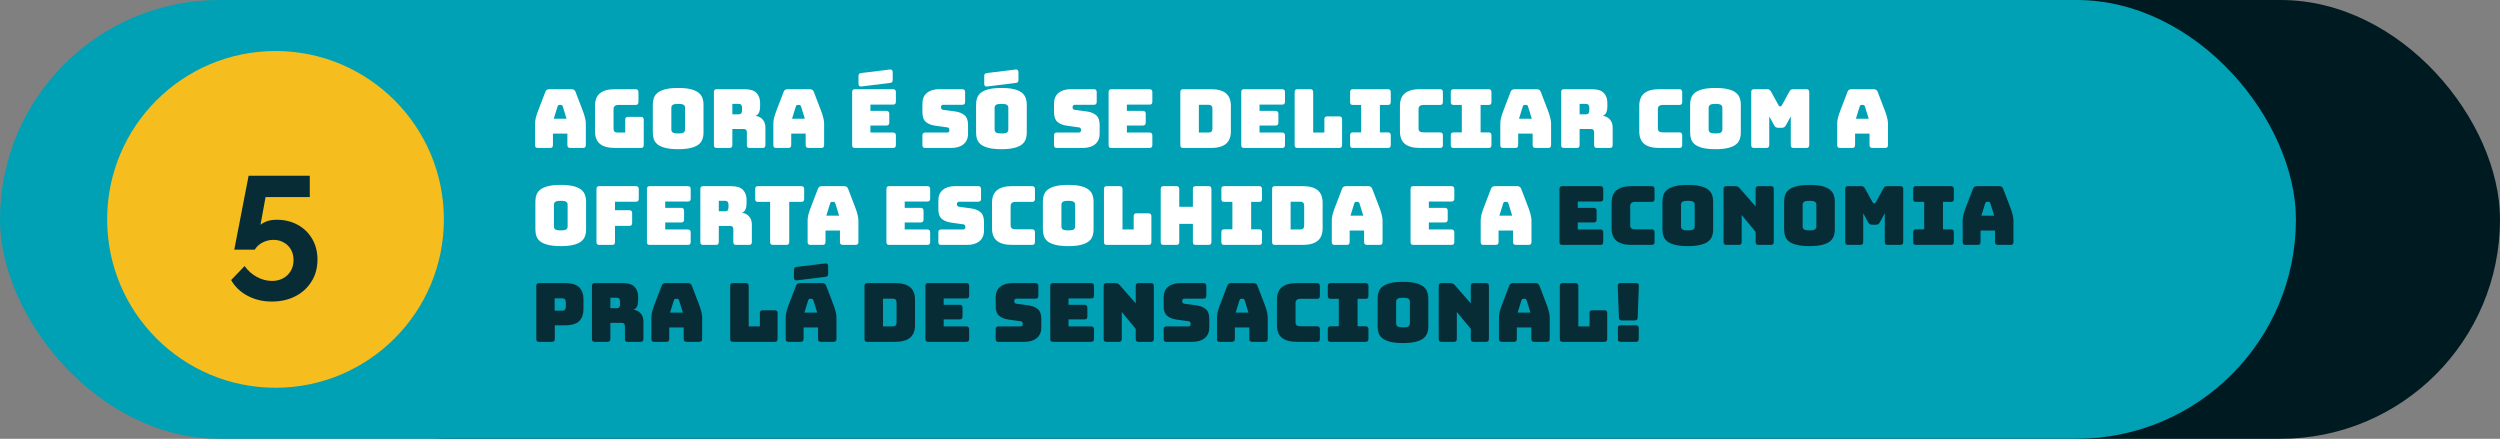 <?xml version="1.0" encoding="UTF-8"?>
<svg xmlns="http://www.w3.org/2000/svg" width="490" height="86" viewBox="0 0 490 86" fill="none">
  <rect x="0" y="0" width="490" height="86" fill="#808080" stroke="none"/>
  <rect x="45" width="445" height="86" rx="43" fill="#001A21"></rect>
  <rect width="450" height="86" rx="43" fill="#00A1B5"></rect>
  <path d="M109.288 20.84L108.536 23.272H111.048L110.296 20.84C110.253 20.744 110.205 20.675 110.152 20.632C110.109 20.589 110.056 20.568 109.992 20.568H109.592C109.528 20.568 109.469 20.589 109.416 20.632C109.373 20.675 109.33 20.744 109.288 20.84ZM108.376 28.424C108.376 28.627 108.328 28.776 108.232 28.872C108.146 28.957 108.002 29 107.8 29H105.448C105.245 29 105.096 28.957 105 28.872C104.914 28.776 104.872 28.627 104.872 28.424V24.2C104.872 23.88 104.92 23.512 105.016 23.096C105.122 22.68 105.282 22.195 105.496 21.64L106.888 18.008C106.952 17.827 107.048 17.693 107.176 17.608C107.314 17.523 107.49 17.48 107.704 17.48H112.008C112.21 17.48 112.376 17.523 112.504 17.608C112.642 17.693 112.744 17.827 112.808 18.008L114.2 21.64C114.413 22.195 114.568 22.68 114.664 23.096C114.77 23.512 114.824 23.88 114.824 24.2V28.424C114.824 28.627 114.776 28.776 114.68 28.872C114.594 28.957 114.45 29 114.248 29H111.832C111.618 29 111.458 28.957 111.352 28.872C111.256 28.776 111.208 28.627 111.208 28.424V26.184H108.376V28.424ZM125.599 29H120.559C119.226 29 118.234 28.733 117.583 28.2C116.943 27.667 116.623 26.845 116.623 25.736V20.744C116.623 19.635 116.943 18.813 117.583 18.28C118.234 17.747 119.226 17.48 120.559 17.48H124.559C124.762 17.48 124.906 17.528 124.991 17.624C125.087 17.709 125.135 17.853 125.135 18.056V19.992C125.135 20.195 125.087 20.344 124.991 20.44C124.906 20.525 124.762 20.568 124.559 20.568H121.231C120.901 20.568 120.655 20.637 120.495 20.776C120.335 20.904 120.255 21.101 120.255 21.368V25.192C120.255 25.459 120.314 25.656 120.431 25.784C120.559 25.912 120.746 25.976 120.991 25.976H122.543V23.48C122.543 23.277 122.586 23.133 122.671 23.048C122.767 22.952 122.917 22.904 123.119 22.904H125.599C125.802 22.904 125.946 22.952 126.031 23.048C126.127 23.133 126.175 23.277 126.175 23.48V28.424C126.175 28.627 126.127 28.776 126.031 28.872C125.946 28.957 125.802 29 125.599 29ZM137.887 25.976C137.887 26.467 137.813 26.915 137.663 27.32C137.525 27.715 137.269 28.056 136.895 28.344C136.533 28.621 136.026 28.84 135.375 29C134.735 29.16 133.919 29.24 132.927 29.24C131.935 29.24 131.114 29.16 130.463 29C129.813 28.84 129.301 28.621 128.927 28.344C128.565 28.056 128.309 27.715 128.159 27.32C128.021 26.915 127.951 26.467 127.951 25.976V20.52C127.951 20.029 128.021 19.587 128.159 19.192C128.309 18.787 128.565 18.44 128.927 18.152C129.301 17.864 129.813 17.64 130.463 17.48C131.114 17.32 131.935 17.24 132.927 17.24C133.919 17.24 134.735 17.32 135.375 17.48C136.026 17.64 136.533 17.864 136.895 18.152C137.269 18.44 137.525 18.787 137.663 19.192C137.813 19.587 137.887 20.029 137.887 20.52V25.976ZM131.583 25.4C131.583 25.613 131.663 25.795 131.823 25.944C131.983 26.083 132.351 26.152 132.927 26.152C133.503 26.152 133.871 26.083 134.031 25.944C134.191 25.795 134.271 25.613 134.271 25.4V21.096C134.271 20.893 134.191 20.723 134.031 20.584C133.871 20.435 133.503 20.36 132.927 20.36C132.351 20.36 131.983 20.435 131.823 20.584C131.663 20.723 131.583 20.893 131.583 21.096V25.4ZM143.54 20.36V22.408H144.74C145.018 22.408 145.204 22.339 145.3 22.2C145.396 22.051 145.444 21.869 145.444 21.656V21.112C145.444 20.899 145.396 20.723 145.3 20.584C145.204 20.435 145.018 20.36 144.74 20.36H143.54ZM142.964 29H140.5C140.298 29 140.148 28.957 140.052 28.872C139.967 28.776 139.924 28.627 139.924 28.424V18.056C139.924 17.853 139.967 17.709 140.052 17.624C140.148 17.528 140.298 17.48 140.5 17.48H145.828C147.023 17.48 147.844 17.731 148.292 18.232C148.751 18.723 148.98 19.363 148.98 20.152V20.888C148.98 21.336 148.911 21.72 148.772 22.04C148.644 22.349 148.415 22.573 148.084 22.712C148.66 22.776 149.124 23.011 149.476 23.416C149.839 23.821 150.02 24.36 150.02 25.032V28.424C150.02 28.627 149.972 28.776 149.876 28.872C149.791 28.957 149.647 29 149.444 29H146.964C146.762 29 146.612 28.957 146.516 28.872C146.431 28.776 146.388 28.627 146.388 28.424V25.976C146.388 25.741 146.34 25.571 146.244 25.464C146.159 25.347 146.004 25.288 145.78 25.288H143.54V28.424C143.54 28.627 143.492 28.776 143.396 28.872C143.311 28.957 143.167 29 142.964 29ZM155.991 20.84L155.239 23.272H157.751L156.999 20.84C156.956 20.744 156.908 20.675 156.855 20.632C156.812 20.589 156.759 20.568 156.695 20.568H156.295C156.231 20.568 156.172 20.589 156.119 20.632C156.076 20.675 156.034 20.744 155.991 20.84ZM155.079 28.424C155.079 28.627 155.031 28.776 154.935 28.872C154.85 28.957 154.706 29 154.503 29H152.151C151.948 29 151.799 28.957 151.703 28.872C151.618 28.776 151.575 28.627 151.575 28.424V24.2C151.575 23.88 151.623 23.512 151.719 23.096C151.826 22.68 151.986 22.195 152.199 21.64L153.591 18.008C153.655 17.827 153.751 17.693 153.879 17.608C154.018 17.523 154.194 17.48 154.407 17.48H158.711C158.914 17.48 159.079 17.523 159.207 17.608C159.346 17.693 159.447 17.827 159.511 18.008L160.903 21.64C161.116 22.195 161.271 22.68 161.367 23.096C161.474 23.512 161.527 23.88 161.527 24.2V28.424C161.527 28.627 161.479 28.776 161.383 28.872C161.298 28.957 161.154 29 160.951 29H158.535C158.322 29 158.162 28.957 158.055 28.872C157.959 28.776 157.911 28.627 157.911 28.424V26.184H155.079V28.424ZM175.018 29H167.594C167.391 29 167.242 28.957 167.146 28.872C167.061 28.776 167.018 28.627 167.018 28.424V18.056C167.018 17.853 167.061 17.709 167.146 17.624C167.242 17.528 167.391 17.48 167.594 17.48H175.018C175.221 17.48 175.365 17.528 175.45 17.624C175.546 17.709 175.594 17.853 175.594 18.056V19.928C175.594 20.131 175.546 20.28 175.45 20.376C175.365 20.461 175.221 20.504 175.018 20.504H170.602V21.736H173.722C173.925 21.736 174.069 21.784 174.154 21.88C174.25 21.965 174.298 22.109 174.298 22.312V24.024C174.298 24.227 174.25 24.376 174.154 24.472C174.069 24.557 173.925 24.6 173.722 24.6H170.602V25.976H175.018C175.221 25.976 175.365 26.024 175.45 26.12C175.546 26.205 175.594 26.349 175.594 26.552V28.424C175.594 28.627 175.546 28.776 175.45 28.872C175.365 28.957 175.221 29 175.018 29ZM174.394 16.264L168.81 16.952C168.629 16.973 168.49 16.936 168.394 16.84C168.309 16.744 168.266 16.605 168.266 16.424V14.888C168.266 14.685 168.309 14.547 168.394 14.472C168.49 14.387 168.639 14.333 168.842 14.312L174.426 13.624C174.607 13.603 174.741 13.64 174.826 13.736C174.922 13.832 174.97 13.971 174.97 14.152V15.688C174.97 15.891 174.922 16.035 174.826 16.12C174.741 16.195 174.597 16.243 174.394 16.264ZM186.425 29H181.369C181.166 29 181.017 28.957 180.921 28.872C180.835 28.776 180.793 28.627 180.793 28.424V26.552C180.793 26.349 180.835 26.205 180.921 26.12C181.017 26.024 181.166 25.976 181.369 25.976H185.673C185.811 25.976 185.913 25.933 185.977 25.848C186.051 25.752 186.089 25.64 186.089 25.512C186.089 25.331 186.051 25.197 185.977 25.112C185.913 25.027 185.811 24.979 185.673 24.968L183.273 24.632C182.526 24.525 181.923 24.28 181.465 23.896C181.017 23.512 180.793 22.872 180.793 21.976V20.296C180.793 19.389 181.086 18.696 181.673 18.216C182.259 17.725 183.07 17.48 184.105 17.48H188.585C188.787 17.48 188.931 17.528 189.017 17.624C189.113 17.709 189.161 17.853 189.161 18.056V19.96C189.161 20.163 189.113 20.312 189.017 20.408C188.931 20.493 188.787 20.536 188.585 20.536H184.857C184.718 20.536 184.611 20.584 184.537 20.68C184.462 20.765 184.425 20.877 184.425 21.016C184.425 21.155 184.462 21.272 184.537 21.368C184.611 21.464 184.718 21.517 184.857 21.528L187.241 21.848C187.987 21.955 188.59 22.2 189.049 22.584C189.507 22.968 189.737 23.608 189.737 24.504V26.184C189.737 27.091 189.438 27.789 188.841 28.28C188.254 28.76 187.449 29 186.425 29ZM201.247 25.976C201.247 26.467 201.172 26.915 201.023 27.32C200.884 27.715 200.628 28.056 200.255 28.344C199.892 28.621 199.385 28.84 198.735 29C198.095 29.16 197.279 29.24 196.287 29.24C195.295 29.24 194.473 29.16 193.823 29C193.172 28.84 192.66 28.621 192.287 28.344C191.924 28.056 191.668 27.715 191.519 27.32C191.38 26.915 191.311 26.467 191.311 25.976V20.52C191.311 20.029 191.38 19.587 191.519 19.192C191.668 18.787 191.924 18.44 192.287 18.152C192.66 17.864 193.172 17.64 193.823 17.48C194.473 17.32 195.295 17.24 196.287 17.24C197.279 17.24 198.095 17.32 198.735 17.48C199.385 17.64 199.892 17.864 200.255 18.152C200.628 18.44 200.884 18.787 201.023 19.192C201.172 19.587 201.247 20.029 201.247 20.52V25.976ZM194.943 25.4C194.943 25.613 195.023 25.795 195.183 25.944C195.343 26.083 195.711 26.152 196.287 26.152C196.863 26.152 197.231 26.083 197.391 25.944C197.551 25.795 197.631 25.613 197.631 25.4V21.096C197.631 20.893 197.551 20.723 197.391 20.584C197.231 20.435 196.863 20.36 196.287 20.36C195.711 20.36 195.343 20.435 195.183 20.584C195.023 20.723 194.943 20.893 194.943 21.096V25.4ZM199.039 16.264L193.455 16.952C193.273 16.973 193.135 16.936 193.039 16.84C192.953 16.744 192.911 16.605 192.911 16.424V14.888C192.911 14.685 192.953 14.547 193.039 14.472C193.135 14.387 193.284 14.333 193.487 14.312L199.071 13.624C199.252 13.603 199.385 13.64 199.471 13.736C199.567 13.832 199.615 13.971 199.615 14.152V15.688C199.615 15.891 199.567 16.035 199.471 16.12C199.385 16.195 199.241 16.243 199.039 16.264ZM212.221 29H207.165C206.963 29 206.813 28.957 206.717 28.872C206.632 28.776 206.589 28.627 206.589 28.424V26.552C206.589 26.349 206.632 26.205 206.717 26.12C206.813 26.024 206.963 25.976 207.165 25.976H211.469C211.608 25.976 211.709 25.933 211.773 25.848C211.848 25.752 211.885 25.64 211.885 25.512C211.885 25.331 211.848 25.197 211.773 25.112C211.709 25.027 211.608 24.979 211.469 24.968L209.069 24.632C208.323 24.525 207.72 24.28 207.261 23.896C206.813 23.512 206.589 22.872 206.589 21.976V20.296C206.589 19.389 206.883 18.696 207.469 18.216C208.056 17.725 208.867 17.48 209.901 17.48H214.381C214.584 17.48 214.728 17.528 214.813 17.624C214.909 17.709 214.957 17.853 214.957 18.056V19.96C214.957 20.163 214.909 20.312 214.813 20.408C214.728 20.493 214.584 20.536 214.381 20.536H210.653C210.515 20.536 210.408 20.584 210.333 20.68C210.259 20.765 210.221 20.877 210.221 21.016C210.221 21.155 210.259 21.272 210.333 21.368C210.408 21.464 210.515 21.517 210.653 21.528L213.037 21.848C213.784 21.955 214.387 22.2 214.845 22.584C215.304 22.968 215.533 23.608 215.533 24.504V26.184C215.533 27.091 215.235 27.789 214.637 28.28C214.051 28.76 213.245 29 212.221 29ZM225.284 29H217.86C217.657 29 217.508 28.957 217.412 28.872C217.326 28.776 217.284 28.627 217.284 28.424V18.056C217.284 17.853 217.326 17.709 217.412 17.624C217.508 17.528 217.657 17.48 217.86 17.48H225.284C225.486 17.48 225.63 17.528 225.716 17.624C225.812 17.709 225.86 17.853 225.86 18.056V19.928C225.86 20.131 225.812 20.28 225.716 20.376C225.63 20.461 225.486 20.504 225.284 20.504H220.868V21.736H223.988C224.19 21.736 224.334 21.784 224.42 21.88C224.516 21.965 224.564 22.109 224.564 22.312V24.024C224.564 24.227 224.516 24.376 224.42 24.472C224.334 24.557 224.19 24.6 223.988 24.6H220.868V25.976H225.284C225.486 25.976 225.63 26.024 225.716 26.12C225.812 26.205 225.86 26.349 225.86 26.552V28.424C225.86 28.627 225.812 28.776 225.716 28.872C225.63 28.957 225.486 29 225.284 29ZM237.314 29H231.922C231.72 29 231.57 28.957 231.474 28.872C231.389 28.776 231.346 28.627 231.346 28.424V18.056C231.346 17.853 231.389 17.709 231.474 17.624C231.57 17.528 231.72 17.48 231.922 17.48H237.314C238.648 17.48 239.634 17.747 240.274 18.28C240.925 18.813 241.25 19.635 241.25 20.744V25.736C241.25 26.845 240.925 27.667 240.274 28.2C239.634 28.733 238.648 29 237.314 29ZM234.978 20.536V25.976H236.882C237.138 25.976 237.325 25.912 237.442 25.784C237.57 25.656 237.634 25.459 237.634 25.192V21.304C237.634 21.037 237.57 20.845 237.442 20.728C237.325 20.6 237.138 20.536 236.882 20.536H234.978ZM251.284 29H243.86C243.657 29 243.508 28.957 243.412 28.872C243.326 28.776 243.284 28.627 243.284 28.424V18.056C243.284 17.853 243.326 17.709 243.412 17.624C243.508 17.528 243.657 17.48 243.86 17.48H251.284C251.486 17.48 251.63 17.528 251.716 17.624C251.812 17.709 251.86 17.853 251.86 18.056V19.928C251.86 20.131 251.812 20.28 251.716 20.376C251.63 20.461 251.486 20.504 251.284 20.504H246.868V21.736H249.988C250.19 21.736 250.334 21.784 250.42 21.88C250.516 21.965 250.564 22.109 250.564 22.312V24.024C250.564 24.227 250.516 24.376 250.42 24.472C250.334 24.557 250.19 24.6 249.988 24.6H246.868V25.976H251.284C251.486 25.976 251.63 26.024 251.716 26.12C251.812 26.205 251.86 26.349 251.86 26.552V28.424C251.86 28.627 251.812 28.776 251.716 28.872C251.63 28.957 251.486 29 251.284 29ZM262.472 29H254.328C254.126 29 253.976 28.957 253.88 28.872C253.795 28.776 253.752 28.627 253.752 28.424V18.056C253.752 17.853 253.795 17.709 253.88 17.624C253.976 17.528 254.126 17.48 254.328 17.48H256.808C257.011 17.48 257.155 17.528 257.24 17.624C257.336 17.709 257.384 17.853 257.384 18.056V25.976H259.576V23.384C259.576 23.181 259.619 23.037 259.704 22.952C259.8 22.856 259.95 22.808 260.152 22.808H262.472C262.675 22.808 262.819 22.856 262.904 22.952C263 23.037 263.048 23.181 263.048 23.384V28.424C263.048 28.627 263 28.776 262.904 28.872C262.819 28.957 262.675 29 262.472 29ZM265.197 29C264.995 29 264.845 28.957 264.749 28.872C264.664 28.776 264.621 28.627 264.621 28.424V26.52C264.621 26.317 264.664 26.173 264.749 26.088C264.845 25.992 264.995 25.944 265.197 25.944H266.781V20.568H265.197C264.995 20.568 264.845 20.525 264.749 20.44C264.664 20.344 264.621 20.195 264.621 19.992V18.056C264.621 17.853 264.664 17.709 264.749 17.624C264.845 17.528 264.995 17.48 265.197 17.48H272.013C272.216 17.48 272.36 17.528 272.445 17.624C272.541 17.709 272.589 17.853 272.589 18.056V19.992C272.589 20.195 272.541 20.344 272.445 20.44C272.36 20.525 272.216 20.568 272.013 20.568H270.461V25.944H272.013C272.216 25.944 272.36 25.992 272.445 26.088C272.541 26.173 272.589 26.317 272.589 26.52V28.424C272.589 28.627 272.541 28.776 272.445 28.872C272.36 28.957 272.216 29 272.013 29H265.197ZM282.229 29H278.325C276.992 29 276 28.733 275.349 28.2C274.709 27.667 274.389 26.845 274.389 25.736V20.76C274.389 19.651 274.709 18.829 275.349 18.296C276 17.752 276.992 17.48 278.325 17.48H282.229C282.432 17.48 282.576 17.528 282.661 17.624C282.757 17.709 282.805 17.853 282.805 18.056V19.992C282.805 20.195 282.757 20.344 282.661 20.44C282.576 20.525 282.432 20.568 282.229 20.568H279.013C278.682 20.568 278.437 20.637 278.277 20.776C278.117 20.904 278.037 21.101 278.037 21.368V25.176C278.037 25.443 278.117 25.64 278.277 25.768C278.437 25.885 278.682 25.944 279.013 25.944H282.229C282.432 25.944 282.576 25.992 282.661 26.088C282.757 26.173 282.805 26.317 282.805 26.52V28.424C282.805 28.627 282.757 28.776 282.661 28.872C282.576 28.957 282.432 29 282.229 29ZM284.932 29C284.729 29 284.58 28.957 284.484 28.872C284.398 28.776 284.356 28.627 284.356 28.424V26.52C284.356 26.317 284.398 26.173 284.484 26.088C284.58 25.992 284.729 25.944 284.932 25.944H286.516V20.568H284.932C284.729 20.568 284.58 20.525 284.484 20.44C284.398 20.344 284.356 20.195 284.356 19.992V18.056C284.356 17.853 284.398 17.709 284.484 17.624C284.58 17.528 284.729 17.48 284.932 17.48H291.748C291.95 17.48 292.094 17.528 292.18 17.624C292.276 17.709 292.324 17.853 292.324 18.056V19.992C292.324 20.195 292.276 20.344 292.18 20.44C292.094 20.525 291.95 20.568 291.748 20.568H290.196V25.944H291.748C291.95 25.944 292.094 25.992 292.18 26.088C292.276 26.173 292.324 26.317 292.324 26.52V28.424C292.324 28.627 292.276 28.776 292.18 28.872C292.094 28.957 291.95 29 291.748 29H284.932ZM298.475 20.84L297.723 23.272H300.235L299.483 20.84C299.441 20.744 299.393 20.675 299.339 20.632C299.297 20.589 299.243 20.568 299.179 20.568H298.779C298.715 20.568 298.657 20.589 298.603 20.632C298.561 20.675 298.518 20.744 298.475 20.84ZM297.563 28.424C297.563 28.627 297.515 28.776 297.419 28.872C297.334 28.957 297.19 29 296.987 29H294.635C294.433 29 294.283 28.957 294.187 28.872C294.102 28.776 294.059 28.627 294.059 28.424V24.2C294.059 23.88 294.107 23.512 294.203 23.096C294.31 22.68 294.47 22.195 294.683 21.64L296.075 18.008C296.139 17.827 296.235 17.693 296.363 17.608C296.502 17.523 296.678 17.48 296.891 17.48H301.195C301.398 17.48 301.563 17.523 301.691 17.608C301.83 17.693 301.931 17.827 301.995 18.008L303.387 21.64C303.601 22.195 303.755 22.68 303.851 23.096C303.958 23.512 304.011 23.88 304.011 24.2V28.424C304.011 28.627 303.963 28.776 303.867 28.872C303.782 28.957 303.638 29 303.435 29H301.019C300.806 29 300.646 28.957 300.539 28.872C300.443 28.776 300.395 28.627 300.395 28.424V26.184H297.563V28.424ZM309.603 20.36V22.408H310.803C311.08 22.408 311.267 22.339 311.363 22.2C311.459 22.051 311.507 21.869 311.507 21.656V21.112C311.507 20.899 311.459 20.723 311.363 20.584C311.267 20.435 311.08 20.36 310.803 20.36H309.603ZM309.027 29H306.563C306.36 29 306.211 28.957 306.115 28.872C306.029 28.776 305.987 28.627 305.987 28.424V18.056C305.987 17.853 306.029 17.709 306.115 17.624C306.211 17.528 306.36 17.48 306.563 17.48H311.891C313.085 17.48 313.907 17.731 314.355 18.232C314.813 18.723 315.043 19.363 315.043 20.152V20.888C315.043 21.336 314.973 21.72 314.835 22.04C314.707 22.349 314.477 22.573 314.147 22.712C314.723 22.776 315.187 23.011 315.539 23.416C315.901 23.821 316.083 24.36 316.083 25.032V28.424C316.083 28.627 316.035 28.776 315.939 28.872C315.853 28.957 315.709 29 315.507 29H313.027C312.824 29 312.675 28.957 312.579 28.872C312.493 28.776 312.451 28.627 312.451 28.424V25.976C312.451 25.741 312.403 25.571 312.307 25.464C312.221 25.347 312.067 25.288 311.843 25.288H309.603V28.424C309.603 28.627 309.555 28.776 309.459 28.872C309.373 28.957 309.229 29 309.027 29ZM329.135 29H325.231C323.898 29 322.906 28.733 322.255 28.2C321.615 27.667 321.295 26.845 321.295 25.736V20.76C321.295 19.651 321.615 18.829 322.255 18.296C322.906 17.752 323.898 17.48 325.231 17.48H329.135C329.338 17.48 329.482 17.528 329.567 17.624C329.663 17.709 329.711 17.853 329.711 18.056V19.992C329.711 20.195 329.663 20.344 329.567 20.44C329.482 20.525 329.338 20.568 329.135 20.568H325.919C325.589 20.568 325.343 20.637 325.183 20.776C325.023 20.904 324.943 21.101 324.943 21.368V25.176C324.943 25.443 325.023 25.64 325.183 25.768C325.343 25.885 325.589 25.944 325.919 25.944H329.135C329.338 25.944 329.482 25.992 329.567 26.088C329.663 26.173 329.711 26.317 329.711 26.52V28.424C329.711 28.627 329.663 28.776 329.567 28.872C329.482 28.957 329.338 29 329.135 29ZM341.2 25.976C341.2 26.467 341.125 26.915 340.976 27.32C340.837 27.715 340.581 28.056 340.208 28.344C339.845 28.621 339.339 28.84 338.688 29C338.048 29.16 337.232 29.24 336.24 29.24C335.248 29.24 334.427 29.16 333.776 29C333.125 28.84 332.613 28.621 332.24 28.344C331.877 28.056 331.621 27.715 331.472 27.32C331.333 26.915 331.264 26.467 331.264 25.976V20.52C331.264 20.029 331.333 19.587 331.472 19.192C331.621 18.787 331.877 18.44 332.24 18.152C332.613 17.864 333.125 17.64 333.776 17.48C334.427 17.32 335.248 17.24 336.24 17.24C337.232 17.24 338.048 17.32 338.688 17.48C339.339 17.64 339.845 17.864 340.208 18.152C340.581 18.44 340.837 18.787 340.976 19.192C341.125 19.587 341.2 20.029 341.2 20.52V25.976ZM334.896 25.4C334.896 25.613 334.976 25.795 335.136 25.944C335.296 26.083 335.664 26.152 336.24 26.152C336.816 26.152 337.184 26.083 337.344 25.944C337.504 25.795 337.584 25.613 337.584 25.4V21.096C337.584 20.893 337.504 20.723 337.344 20.584C337.184 20.435 336.816 20.36 336.24 20.36C335.664 20.36 335.296 20.435 335.136 20.584C334.976 20.723 334.896 20.893 334.896 21.096V25.4ZM346.197 29H343.813C343.61 29 343.461 28.957 343.365 28.872C343.279 28.776 343.237 28.627 343.237 28.424V18.056C343.237 17.853 343.279 17.709 343.365 17.624C343.461 17.528 343.61 17.48 343.813 17.48H346.389C346.559 17.48 346.698 17.517 346.805 17.592C346.922 17.667 347.029 17.789 347.125 17.96L348.565 20.568C348.618 20.664 348.661 20.733 348.693 20.776C348.735 20.819 348.789 20.84 348.853 20.84H348.997C349.061 20.84 349.109 20.819 349.141 20.776C349.183 20.733 349.231 20.664 349.285 20.568L350.709 17.96C350.805 17.789 350.906 17.667 351.013 17.592C351.13 17.517 351.274 17.48 351.445 17.48H354.037C354.239 17.48 354.383 17.528 354.469 17.624C354.565 17.709 354.613 17.853 354.613 18.056V28.424C354.613 28.627 354.565 28.776 354.469 28.872C354.383 28.957 354.239 29 354.037 29H351.573C351.37 29 351.221 28.957 351.125 28.872C351.039 28.776 350.997 28.627 350.997 28.424V22.792L350.053 24.536C349.957 24.717 349.839 24.851 349.701 24.936C349.573 25.011 349.407 25.048 349.205 25.048H348.565C348.362 25.048 348.191 25.011 348.053 24.936C347.925 24.851 347.813 24.717 347.717 24.536L346.773 22.792V28.424C346.773 28.627 346.725 28.776 346.629 28.872C346.543 28.957 346.399 29 346.197 29ZM364.507 20.84L363.755 23.272H366.267L365.515 20.84C365.472 20.744 365.424 20.675 365.371 20.632C365.328 20.589 365.275 20.568 365.211 20.568H364.811C364.747 20.568 364.688 20.589 364.635 20.632C364.592 20.675 364.549 20.744 364.507 20.84ZM363.595 28.424C363.595 28.627 363.547 28.776 363.451 28.872C363.365 28.957 363.221 29 363.019 29H360.667C360.464 29 360.315 28.957 360.219 28.872C360.133 28.776 360.091 28.627 360.091 28.424V24.2C360.091 23.88 360.139 23.512 360.235 23.096C360.341 22.68 360.501 22.195 360.715 21.64L362.107 18.008C362.171 17.827 362.267 17.693 362.395 17.608C362.533 17.523 362.709 17.48 362.923 17.48H367.227C367.429 17.48 367.595 17.523 367.723 17.608C367.861 17.693 367.963 17.827 368.027 18.008L369.419 21.64C369.632 22.195 369.787 22.68 369.883 23.096C369.989 23.512 370.043 23.88 370.043 24.2V28.424C370.043 28.627 369.995 28.776 369.899 28.872C369.813 28.957 369.669 29 369.467 29H367.051C366.837 29 366.677 28.957 366.571 28.872C366.475 28.776 366.427 28.627 366.427 28.424V26.184H363.595V28.424ZM114.872 44.976C114.872 45.467 114.797 45.915 114.648 46.32C114.509 46.715 114.253 47.056 113.88 47.344C113.517 47.621 113.01 47.84 112.36 48C111.72 48.16 110.904 48.24 109.912 48.24C108.92 48.24 108.098 48.16 107.448 48C106.797 47.84 106.285 47.621 105.912 47.344C105.549 47.056 105.293 46.715 105.144 46.32C105.005 45.915 104.936 45.467 104.936 44.976V39.52C104.936 39.029 105.005 38.587 105.144 38.192C105.293 37.787 105.549 37.44 105.912 37.152C106.285 36.864 106.797 36.64 107.448 36.48C108.098 36.32 108.92 36.24 109.912 36.24C110.904 36.24 111.72 36.32 112.36 36.48C113.01 36.64 113.517 36.864 113.88 37.152C114.253 37.44 114.509 37.787 114.648 38.192C114.797 38.587 114.872 39.029 114.872 39.52V44.976ZM108.568 44.4C108.568 44.613 108.648 44.795 108.808 44.944C108.968 45.083 109.336 45.152 109.912 45.152C110.488 45.152 110.856 45.083 111.016 44.944C111.176 44.795 111.256 44.613 111.256 44.4V40.096C111.256 39.893 111.176 39.723 111.016 39.584C110.856 39.435 110.488 39.36 109.912 39.36C109.336 39.36 108.968 39.435 108.808 39.584C108.648 39.723 108.568 39.893 108.568 40.096V44.4ZM119.965 48H117.485C117.282 48 117.133 47.957 117.037 47.872C116.951 47.776 116.909 47.627 116.909 47.424V37.056C116.909 36.853 116.951 36.709 117.037 36.624C117.133 36.528 117.282 36.48 117.485 36.48H124.621C124.823 36.48 124.967 36.528 125.053 36.624C125.149 36.709 125.197 36.853 125.197 37.056V38.96C125.197 39.163 125.149 39.312 125.053 39.408C124.967 39.493 124.823 39.536 124.621 39.536H120.541V41.2H123.325C123.527 41.2 123.671 41.248 123.757 41.344C123.853 41.429 123.901 41.573 123.901 41.776V43.696C123.901 43.899 123.853 44.048 123.757 44.144C123.671 44.229 123.527 44.272 123.325 44.272H120.541V47.424C120.541 47.627 120.493 47.776 120.397 47.872C120.311 47.957 120.167 48 119.965 48ZM134.799 48H127.375C127.173 48 127.023 47.957 126.927 47.872C126.842 47.776 126.799 47.627 126.799 47.424V37.056C126.799 36.853 126.842 36.709 126.927 36.624C127.023 36.528 127.173 36.48 127.375 36.48H134.799C135.002 36.48 135.146 36.528 135.231 36.624C135.327 36.709 135.375 36.853 135.375 37.056V38.928C135.375 39.131 135.327 39.28 135.231 39.376C135.146 39.461 135.002 39.504 134.799 39.504H130.383V40.736H133.503C133.706 40.736 133.85 40.784 133.935 40.88C134.031 40.965 134.079 41.109 134.079 41.312V43.024C134.079 43.227 134.031 43.376 133.935 43.472C133.85 43.557 133.706 43.6 133.503 43.6H130.383V44.976H134.799C135.002 44.976 135.146 45.024 135.231 45.12C135.327 45.205 135.375 45.349 135.375 45.552V47.424C135.375 47.627 135.327 47.776 135.231 47.872C135.146 47.957 135.002 48 134.799 48ZM140.884 39.36V41.408H142.084C142.361 41.408 142.548 41.339 142.644 41.2C142.74 41.051 142.788 40.869 142.788 40.656V40.112C142.788 39.899 142.74 39.723 142.644 39.584C142.548 39.435 142.361 39.36 142.084 39.36H140.884ZM140.308 48H137.844C137.641 48 137.492 47.957 137.396 47.872C137.311 47.776 137.268 47.627 137.268 47.424V37.056C137.268 36.853 137.311 36.709 137.396 36.624C137.492 36.528 137.641 36.48 137.844 36.48H143.172C144.367 36.48 145.188 36.731 145.636 37.232C146.095 37.723 146.324 38.363 146.324 39.152V39.888C146.324 40.336 146.255 40.72 146.116 41.04C145.988 41.349 145.759 41.573 145.428 41.712C146.004 41.776 146.468 42.011 146.82 42.416C147.183 42.821 147.364 43.36 147.364 44.032V47.424C147.364 47.627 147.316 47.776 147.22 47.872C147.135 47.957 146.991 48 146.788 48H144.308C144.105 48 143.956 47.957 143.86 47.872C143.775 47.776 143.732 47.627 143.732 47.424V44.976C143.732 44.741 143.684 44.571 143.588 44.464C143.503 44.347 143.348 44.288 143.124 44.288H140.884V47.424C140.884 47.627 140.836 47.776 140.74 47.872C140.655 47.957 140.511 48 140.308 48ZM154.114 48H151.522C151.32 48 151.17 47.957 151.074 47.872C150.989 47.776 150.946 47.627 150.946 47.424V39.568H148.594C148.392 39.568 148.242 39.525 148.146 39.44C148.061 39.344 148.018 39.195 148.018 38.992V37.056C148.018 36.853 148.061 36.709 148.146 36.624C148.242 36.528 148.392 36.48 148.594 36.48H157.042C157.245 36.48 157.389 36.528 157.474 36.624C157.57 36.709 157.618 36.853 157.618 37.056V38.992C157.618 39.195 157.57 39.344 157.474 39.44C157.389 39.525 157.245 39.568 157.042 39.568H154.69V47.424C154.69 47.627 154.642 47.776 154.546 47.872C154.461 47.957 154.317 48 154.114 48ZM162.71 39.84L161.958 42.272H164.47L163.718 39.84C163.675 39.744 163.627 39.675 163.574 39.632C163.531 39.589 163.478 39.568 163.414 39.568H163.014C162.95 39.568 162.891 39.589 162.838 39.632C162.795 39.675 162.752 39.744 162.71 39.84ZM161.798 47.424C161.798 47.627 161.75 47.776 161.654 47.872C161.568 47.957 161.424 48 161.222 48H158.87C158.667 48 158.518 47.957 158.422 47.872C158.336 47.776 158.294 47.627 158.294 47.424V43.2C158.294 42.88 158.342 42.512 158.438 42.096C158.544 41.68 158.704 41.195 158.918 40.64L160.31 37.008C160.374 36.827 160.47 36.693 160.598 36.608C160.736 36.523 160.912 36.48 161.126 36.48H165.43C165.632 36.48 165.798 36.523 165.926 36.608C166.064 36.693 166.166 36.827 166.23 37.008L167.622 40.64C167.835 41.195 167.99 41.68 168.086 42.096C168.192 42.512 168.246 42.88 168.246 43.2V47.424C168.246 47.627 168.198 47.776 168.102 47.872C168.016 47.957 167.872 48 167.67 48H165.254C165.04 48 164.88 47.957 164.774 47.872C164.678 47.776 164.63 47.627 164.63 47.424V45.184H161.798V47.424ZM181.737 48H174.313C174.11 48 173.961 47.957 173.865 47.872C173.779 47.776 173.737 47.627 173.737 47.424V37.056C173.737 36.853 173.779 36.709 173.865 36.624C173.961 36.528 174.11 36.48 174.313 36.48H181.737C181.939 36.48 182.083 36.528 182.169 36.624C182.265 36.709 182.313 36.853 182.313 37.056V38.928C182.313 39.131 182.265 39.28 182.169 39.376C182.083 39.461 181.939 39.504 181.737 39.504H177.321V40.736H180.441C180.643 40.736 180.787 40.784 180.873 40.88C180.969 40.965 181.017 41.109 181.017 41.312V43.024C181.017 43.227 180.969 43.376 180.873 43.472C180.787 43.557 180.643 43.6 180.441 43.6H177.321V44.976H181.737C181.939 44.976 182.083 45.024 182.169 45.12C182.265 45.205 182.313 45.349 182.313 45.552V47.424C182.313 47.627 182.265 47.776 182.169 47.872C182.083 47.957 181.939 48 181.737 48ZM189.55 48H184.494C184.291 48 184.142 47.957 184.046 47.872C183.96 47.776 183.918 47.627 183.918 47.424V45.552C183.918 45.349 183.96 45.205 184.046 45.12C184.142 45.024 184.291 44.976 184.494 44.976H188.798C188.936 44.976 189.038 44.933 189.102 44.848C189.176 44.752 189.214 44.64 189.214 44.512C189.214 44.331 189.176 44.197 189.102 44.112C189.038 44.027 188.936 43.979 188.798 43.968L186.398 43.632C185.651 43.525 185.048 43.28 184.59 42.896C184.142 42.512 183.918 41.872 183.918 40.976V39.296C183.918 38.389 184.211 37.696 184.798 37.216C185.384 36.725 186.195 36.48 187.23 36.48H191.71C191.912 36.48 192.056 36.528 192.142 36.624C192.238 36.709 192.286 36.853 192.286 37.056V38.96C192.286 39.163 192.238 39.312 192.142 39.408C192.056 39.493 191.912 39.536 191.71 39.536H187.982C187.843 39.536 187.736 39.584 187.662 39.68C187.587 39.765 187.55 39.877 187.55 40.016C187.55 40.155 187.587 40.272 187.662 40.368C187.736 40.464 187.843 40.517 187.982 40.528L190.366 40.848C191.112 40.955 191.715 41.2 192.174 41.584C192.632 41.968 192.862 42.608 192.862 43.504V45.184C192.862 46.091 192.563 46.789 191.966 47.28C191.379 47.76 190.574 48 189.55 48ZM202.276 48H198.372C197.038 48 196.046 47.733 195.396 47.2C194.756 46.667 194.436 45.845 194.436 44.736V39.76C194.436 38.651 194.756 37.829 195.396 37.296C196.046 36.752 197.038 36.48 198.372 36.48H202.276C202.478 36.48 202.622 36.528 202.708 36.624C202.804 36.709 202.852 36.853 202.852 37.056V38.992C202.852 39.195 202.804 39.344 202.708 39.44C202.622 39.525 202.478 39.568 202.276 39.568H199.06C198.729 39.568 198.484 39.637 198.324 39.776C198.164 39.904 198.084 40.101 198.084 40.368V44.176C198.084 44.443 198.164 44.64 198.324 44.768C198.484 44.885 198.729 44.944 199.06 44.944H202.276C202.478 44.944 202.622 44.992 202.708 45.088C202.804 45.173 202.852 45.317 202.852 45.52V47.424C202.852 47.627 202.804 47.776 202.708 47.872C202.622 47.957 202.478 48 202.276 48ZM214.341 44.976C214.341 45.467 214.266 45.915 214.117 46.32C213.978 46.715 213.722 47.056 213.349 47.344C212.986 47.621 212.479 47.84 211.829 48C211.189 48.16 210.373 48.24 209.381 48.24C208.389 48.24 207.567 48.16 206.917 48C206.266 47.84 205.754 47.621 205.381 47.344C205.018 47.056 204.762 46.715 204.613 46.32C204.474 45.915 204.405 45.467 204.405 44.976V39.52C204.405 39.029 204.474 38.587 204.613 38.192C204.762 37.787 205.018 37.44 205.381 37.152C205.754 36.864 206.266 36.64 206.917 36.48C207.567 36.32 208.389 36.24 209.381 36.24C210.373 36.24 211.189 36.32 211.829 36.48C212.479 36.64 212.986 36.864 213.349 37.152C213.722 37.44 213.978 37.787 214.117 38.192C214.266 38.587 214.341 39.029 214.341 39.52V44.976ZM208.037 44.4C208.037 44.613 208.117 44.795 208.277 44.944C208.437 45.083 208.805 45.152 209.381 45.152C209.957 45.152 210.325 45.083 210.485 44.944C210.645 44.795 210.725 44.613 210.725 44.4V40.096C210.725 39.893 210.645 39.723 210.485 39.584C210.325 39.435 209.957 39.36 209.381 39.36C208.805 39.36 208.437 39.435 208.277 39.584C208.117 39.723 208.037 39.893 208.037 40.096V44.4ZM225.097 48H216.953C216.751 48 216.601 47.957 216.505 47.872C216.42 47.776 216.377 47.627 216.377 47.424V37.056C216.377 36.853 216.42 36.709 216.505 36.624C216.601 36.528 216.751 36.48 216.953 36.48H219.433C219.636 36.48 219.78 36.528 219.865 36.624C219.961 36.709 220.009 36.853 220.009 37.056V44.976H222.201V42.384C222.201 42.181 222.244 42.037 222.329 41.952C222.425 41.856 222.575 41.808 222.777 41.808H225.097C225.3 41.808 225.444 41.856 225.529 41.952C225.625 42.037 225.673 42.181 225.673 42.384V47.424C225.673 47.627 225.625 47.776 225.529 47.872C225.444 47.957 225.3 48 225.097 48ZM230.558 48H228.078C227.876 48 227.726 47.957 227.63 47.872C227.545 47.776 227.502 47.627 227.502 47.424V37.056C227.502 36.853 227.545 36.709 227.63 36.624C227.726 36.528 227.876 36.48 228.078 36.48H230.558C230.761 36.48 230.905 36.528 230.99 36.624C231.086 36.709 231.134 36.853 231.134 37.056V40.528H233.806V37.056C233.806 36.853 233.849 36.709 233.934 36.624C234.03 36.528 234.18 36.48 234.382 36.48H236.862C237.065 36.48 237.209 36.528 237.294 36.624C237.39 36.709 237.438 36.853 237.438 37.056V47.424C237.438 47.627 237.39 47.776 237.294 47.872C237.209 47.957 237.065 48 236.862 48H234.382C234.18 48 234.03 47.957 233.934 47.872C233.849 47.776 233.806 47.627 233.806 47.424V43.872H231.134V47.424C231.134 47.627 231.086 47.776 230.99 47.872C230.905 47.957 230.761 48 230.558 48ZM239.963 48C239.76 48 239.611 47.957 239.515 47.872C239.43 47.776 239.387 47.627 239.387 47.424V45.52C239.387 45.317 239.43 45.173 239.515 45.088C239.611 44.992 239.76 44.944 239.963 44.944H241.547V39.568H239.963C239.76 39.568 239.611 39.525 239.515 39.44C239.43 39.344 239.387 39.195 239.387 38.992V37.056C239.387 36.853 239.43 36.709 239.515 36.624C239.611 36.528 239.76 36.48 239.963 36.48H246.779C246.982 36.48 247.126 36.528 247.211 36.624C247.307 36.709 247.355 36.853 247.355 37.056V38.992C247.355 39.195 247.307 39.344 247.211 39.44C247.126 39.525 246.982 39.568 246.779 39.568H245.227V44.944H246.779C246.982 44.944 247.126 44.992 247.211 45.088C247.307 45.173 247.355 45.317 247.355 45.52V47.424C247.355 47.627 247.307 47.776 247.211 47.872C247.126 47.957 246.982 48 246.779 48H239.963ZM255.299 48H249.907C249.704 48 249.555 47.957 249.459 47.872C249.373 47.776 249.331 47.627 249.331 47.424V37.056C249.331 36.853 249.373 36.709 249.459 36.624C249.555 36.528 249.704 36.48 249.907 36.48H255.299C256.632 36.48 257.619 36.747 258.259 37.28C258.909 37.813 259.235 38.635 259.235 39.744V44.736C259.235 45.845 258.909 46.667 258.259 47.2C257.619 47.733 256.632 48 255.299 48ZM252.963 39.536V44.976H254.867C255.123 44.976 255.309 44.912 255.427 44.784C255.555 44.656 255.619 44.459 255.619 44.192V40.304C255.619 40.037 255.555 39.845 255.427 39.728C255.309 39.6 255.123 39.536 254.867 39.536H252.963ZM265.444 39.84L264.692 42.272H267.204L266.452 39.84C266.409 39.744 266.361 39.675 266.308 39.632C266.265 39.589 266.212 39.568 266.148 39.568H265.748C265.684 39.568 265.625 39.589 265.572 39.632C265.529 39.675 265.487 39.744 265.444 39.84ZM264.532 47.424C264.532 47.627 264.484 47.776 264.388 47.872C264.303 47.957 264.159 48 263.956 48H261.604C261.401 48 261.252 47.957 261.156 47.872C261.071 47.776 261.028 47.627 261.028 47.424V43.2C261.028 42.88 261.076 42.512 261.172 42.096C261.279 41.68 261.439 41.195 261.652 40.64L263.044 37.008C263.108 36.827 263.204 36.693 263.332 36.608C263.471 36.523 263.647 36.48 263.86 36.48H268.164C268.367 36.48 268.532 36.523 268.66 36.608C268.799 36.693 268.9 36.827 268.964 37.008L270.356 40.64C270.569 41.195 270.724 41.68 270.82 42.096C270.927 42.512 270.98 42.88 270.98 43.2V47.424C270.98 47.627 270.932 47.776 270.836 47.872C270.751 47.957 270.607 48 270.404 48H267.988C267.775 48 267.615 47.957 267.508 47.872C267.412 47.776 267.364 47.627 267.364 47.424V45.184H264.532V47.424ZM284.471 48H277.047C276.845 48 276.695 47.957 276.599 47.872C276.514 47.776 276.471 47.627 276.471 47.424V37.056C276.471 36.853 276.514 36.709 276.599 36.624C276.695 36.528 276.845 36.48 277.047 36.48H284.471C284.674 36.48 284.818 36.528 284.903 36.624C284.999 36.709 285.047 36.853 285.047 37.056V38.928C285.047 39.131 284.999 39.28 284.903 39.376C284.818 39.461 284.674 39.504 284.471 39.504H280.055V40.736H283.175C283.378 40.736 283.522 40.784 283.607 40.88C283.703 40.965 283.751 41.109 283.751 41.312V43.024C283.751 43.227 283.703 43.376 283.607 43.472C283.522 43.557 283.378 43.6 283.175 43.6H280.055V44.976H284.471C284.674 44.976 284.818 45.024 284.903 45.12C284.999 45.205 285.047 45.349 285.047 45.552V47.424C285.047 47.627 284.999 47.776 284.903 47.872C284.818 47.957 284.674 48 284.471 48ZM294.632 39.84L293.88 42.272H296.392L295.64 39.84C295.597 39.744 295.549 39.675 295.496 39.632C295.453 39.589 295.4 39.568 295.336 39.568H294.936C294.872 39.568 294.813 39.589 294.76 39.632C294.717 39.675 294.674 39.744 294.632 39.84ZM293.72 47.424C293.72 47.627 293.672 47.776 293.576 47.872C293.49 47.957 293.346 48 293.144 48H290.792C290.589 48 290.44 47.957 290.344 47.872C290.258 47.776 290.216 47.627 290.216 47.424V43.2C290.216 42.88 290.264 42.512 290.36 42.096C290.466 41.68 290.626 41.195 290.84 40.64L292.232 37.008C292.296 36.827 292.392 36.693 292.52 36.608C292.658 36.523 292.834 36.48 293.048 36.48H297.352C297.554 36.48 297.72 36.523 297.848 36.608C297.986 36.693 298.088 36.827 298.152 37.008L299.544 40.64C299.757 41.195 299.912 41.68 300.008 42.096C300.114 42.512 300.168 42.88 300.168 43.2V47.424C300.168 47.627 300.12 47.776 300.024 47.872C299.938 47.957 299.794 48 299.592 48H297.176C296.962 48 296.802 47.957 296.696 47.872C296.6 47.776 296.552 47.627 296.552 47.424V45.184H293.72V47.424Z" fill="white"></path>
  <path d="M313.659 48H306.235C306.032 48 305.883 47.957 305.787 47.872C305.701 47.776 305.659 47.627 305.659 47.424V37.056C305.659 36.853 305.701 36.709 305.787 36.624C305.883 36.528 306.032 36.48 306.235 36.48H313.659C313.861 36.48 314.005 36.528 314.091 36.624C314.187 36.709 314.235 36.853 314.235 37.056V38.928C314.235 39.131 314.187 39.28 314.091 39.376C314.005 39.461 313.861 39.504 313.659 39.504H309.243V40.736H312.363C312.565 40.736 312.709 40.784 312.795 40.88C312.891 40.965 312.939 41.109 312.939 41.312V43.024C312.939 43.227 312.891 43.376 312.795 43.472C312.709 43.557 312.565 43.6 312.363 43.6H309.243V44.976H313.659C313.861 44.976 314.005 45.024 314.091 45.12C314.187 45.205 314.235 45.349 314.235 45.552V47.424C314.235 47.627 314.187 47.776 314.091 47.872C314.005 47.957 313.861 48 313.659 48ZM323.713 48H319.809C318.476 48 317.484 47.733 316.833 47.2C316.193 46.667 315.873 45.845 315.873 44.736V39.76C315.873 38.651 316.193 37.829 316.833 37.296C317.484 36.752 318.476 36.48 319.809 36.48H323.713C323.916 36.48 324.06 36.528 324.145 36.624C324.241 36.709 324.289 36.853 324.289 37.056V38.992C324.289 39.195 324.241 39.344 324.145 39.44C324.06 39.525 323.916 39.568 323.713 39.568H320.497C320.167 39.568 319.921 39.637 319.761 39.776C319.601 39.904 319.521 40.101 319.521 40.368V44.176C319.521 44.443 319.601 44.64 319.761 44.768C319.921 44.885 320.167 44.944 320.497 44.944H323.713C323.916 44.944 324.06 44.992 324.145 45.088C324.241 45.173 324.289 45.317 324.289 45.52V47.424C324.289 47.627 324.241 47.776 324.145 47.872C324.06 47.957 323.916 48 323.713 48ZM335.778 44.976C335.778 45.467 335.703 45.915 335.554 46.32C335.415 46.715 335.159 47.056 334.786 47.344C334.423 47.621 333.917 47.84 333.266 48C332.626 48.16 331.81 48.24 330.818 48.24C329.826 48.24 329.005 48.16 328.354 48C327.703 47.84 327.191 47.621 326.818 47.344C326.455 47.056 326.199 46.715 326.05 46.32C325.911 45.915 325.842 45.467 325.842 44.976V39.52C325.842 39.029 325.911 38.587 326.05 38.192C326.199 37.787 326.455 37.44 326.818 37.152C327.191 36.864 327.703 36.64 328.354 36.48C329.005 36.32 329.826 36.24 330.818 36.24C331.81 36.24 332.626 36.32 333.266 36.48C333.917 36.64 334.423 36.864 334.786 37.152C335.159 37.44 335.415 37.787 335.554 38.192C335.703 38.587 335.778 39.029 335.778 39.52V44.976ZM329.474 44.4C329.474 44.613 329.554 44.795 329.714 44.944C329.874 45.083 330.242 45.152 330.818 45.152C331.394 45.152 331.762 45.083 331.922 44.944C332.082 44.795 332.162 44.613 332.162 44.4V40.096C332.162 39.893 332.082 39.723 331.922 39.584C331.762 39.435 331.394 39.36 330.818 39.36C330.242 39.36 329.874 39.435 329.714 39.584C329.554 39.723 329.474 39.893 329.474 40.096V44.4ZM340.791 48H338.391C338.188 48 338.039 47.957 337.943 47.872C337.858 47.776 337.815 47.627 337.815 47.424V37.056C337.815 36.853 337.858 36.709 337.943 36.624C338.039 36.528 338.188 36.48 338.391 36.48H340.055C340.258 36.48 340.428 36.512 340.567 36.576C340.716 36.64 340.86 36.752 340.999 36.912L344.103 40.464V37.056C344.103 36.853 344.146 36.709 344.231 36.624C344.327 36.528 344.476 36.48 344.679 36.48H347.079C347.282 36.48 347.426 36.528 347.511 36.624C347.607 36.709 347.655 36.853 347.655 37.056V47.424C347.655 47.627 347.607 47.776 347.511 47.872C347.426 47.957 347.282 48 347.079 48H344.679C344.476 48 344.327 47.957 344.231 47.872C344.146 47.776 344.103 47.627 344.103 47.424V45.456L341.367 42.144V47.424C341.367 47.627 341.319 47.776 341.223 47.872C341.138 47.957 340.994 48 340.791 48ZM359.622 44.976C359.622 45.467 359.547 45.915 359.398 46.32C359.259 46.715 359.003 47.056 358.63 47.344C358.267 47.621 357.76 47.84 357.11 48C356.47 48.16 355.654 48.24 354.662 48.24C353.67 48.24 352.848 48.16 352.198 48C351.547 47.84 351.035 47.621 350.662 47.344C350.299 47.056 350.043 46.715 349.894 46.32C349.755 45.915 349.686 45.467 349.686 44.976V39.52C349.686 39.029 349.755 38.587 349.894 38.192C350.043 37.787 350.299 37.44 350.662 37.152C351.035 36.864 351.547 36.64 352.198 36.48C352.848 36.32 353.67 36.24 354.662 36.24C355.654 36.24 356.47 36.32 357.11 36.48C357.76 36.64 358.267 36.864 358.63 37.152C359.003 37.44 359.259 37.787 359.398 38.192C359.547 38.587 359.622 39.029 359.622 39.52V44.976ZM353.318 44.4C353.318 44.613 353.398 44.795 353.558 44.944C353.718 45.083 354.086 45.152 354.662 45.152C355.238 45.152 355.606 45.083 355.766 44.944C355.926 44.795 356.006 44.613 356.006 44.4V40.096C356.006 39.893 355.926 39.723 355.766 39.584C355.606 39.435 355.238 39.36 354.662 39.36C354.086 39.36 353.718 39.435 353.558 39.584C353.398 39.723 353.318 39.893 353.318 40.096V44.4ZM364.619 48H362.235C362.032 48 361.883 47.957 361.787 47.872C361.701 47.776 361.659 47.627 361.659 47.424V37.056C361.659 36.853 361.701 36.709 361.787 36.624C361.883 36.528 362.032 36.48 362.235 36.48H364.811C364.981 36.48 365.12 36.517 365.227 36.592C365.344 36.667 365.451 36.789 365.547 36.96L366.987 39.568C367.04 39.664 367.083 39.733 367.115 39.776C367.157 39.819 367.211 39.84 367.275 39.84H367.419C367.483 39.84 367.531 39.819 367.563 39.776C367.605 39.733 367.653 39.664 367.707 39.568L369.131 36.96C369.227 36.789 369.328 36.667 369.435 36.592C369.552 36.517 369.696 36.48 369.867 36.48H372.459C372.661 36.48 372.805 36.528 372.891 36.624C372.987 36.709 373.035 36.853 373.035 37.056V47.424C373.035 47.627 372.987 47.776 372.891 47.872C372.805 47.957 372.661 48 372.459 48H369.995C369.792 48 369.643 47.957 369.547 47.872C369.461 47.776 369.419 47.627 369.419 47.424V41.792L368.475 43.536C368.379 43.717 368.261 43.851 368.123 43.936C367.995 44.011 367.829 44.048 367.627 44.048H366.987C366.784 44.048 366.613 44.011 366.475 43.936C366.347 43.851 366.235 43.717 366.139 43.536L365.195 41.792V47.424C365.195 47.627 365.147 47.776 365.051 47.872C364.965 47.957 364.821 48 364.619 48ZM375.557 48C375.354 48 375.205 47.957 375.109 47.872C375.023 47.776 374.981 47.627 374.981 47.424V45.52C374.981 45.317 375.023 45.173 375.109 45.088C375.205 44.992 375.354 44.944 375.557 44.944H377.141V39.568H375.557C375.354 39.568 375.205 39.525 375.109 39.44C375.023 39.344 374.981 39.195 374.981 38.992V37.056C374.981 36.853 375.023 36.709 375.109 36.624C375.205 36.528 375.354 36.48 375.557 36.48H382.373C382.575 36.48 382.719 36.528 382.805 36.624C382.901 36.709 382.949 36.853 382.949 37.056V38.992C382.949 39.195 382.901 39.344 382.805 39.44C382.719 39.525 382.575 39.568 382.373 39.568H380.821V44.944H382.373C382.575 44.944 382.719 44.992 382.805 45.088C382.901 45.173 382.949 45.317 382.949 45.52V47.424C382.949 47.627 382.901 47.776 382.805 47.872C382.719 47.957 382.575 48 382.373 48H375.557ZM389.1 39.84L388.348 42.272H390.86L390.108 39.84C390.066 39.744 390.018 39.675 389.964 39.632C389.922 39.589 389.868 39.568 389.804 39.568H389.404C389.34 39.568 389.282 39.589 389.228 39.632C389.186 39.675 389.143 39.744 389.1 39.84ZM388.188 47.424C388.188 47.627 388.14 47.776 388.044 47.872C387.959 47.957 387.815 48 387.612 48H385.26C385.058 48 384.908 47.957 384.812 47.872C384.727 47.776 384.684 47.627 384.684 47.424V43.2C384.684 42.88 384.732 42.512 384.828 42.096C384.935 41.68 385.095 41.195 385.308 40.64L386.7 37.008C386.764 36.827 386.86 36.693 386.988 36.608C387.127 36.523 387.303 36.48 387.516 36.48H391.82C392.023 36.48 392.188 36.523 392.316 36.608C392.455 36.693 392.556 36.827 392.62 37.008L394.012 40.64C394.226 41.195 394.38 41.68 394.476 42.096C394.583 42.512 394.636 42.88 394.636 43.2V47.424C394.636 47.627 394.588 47.776 394.492 47.872C394.407 47.957 394.263 48 394.06 48H391.644C391.431 48 391.271 47.957 391.164 47.872C391.068 47.776 391.02 47.627 391.02 47.424V45.184H388.188V47.424ZM108.168 67H105.688C105.485 67 105.336 66.957 105.24 66.872C105.154 66.776 105.112 66.627 105.112 66.424V56.056C105.112 55.853 105.154 55.709 105.24 55.624C105.336 55.528 105.485 55.48 105.688 55.48H110.584C112.034 55.48 113.026 55.768 113.56 56.344C114.093 56.92 114.36 57.672 114.36 58.6V60.648C114.36 61.576 114.093 62.328 113.56 62.904C113.026 63.48 112.034 63.768 110.584 63.768H108.744V66.424C108.744 66.627 108.696 66.776 108.6 66.872C108.514 66.957 108.37 67 108.168 67ZM108.712 58.472V60.888H110.152C110.461 60.888 110.664 60.808 110.76 60.648C110.856 60.488 110.904 60.307 110.904 60.104V59.256C110.904 59.053 110.856 58.872 110.76 58.712C110.664 58.552 110.461 58.472 110.152 58.472H108.712ZM119.634 58.36V60.408H120.834C121.111 60.408 121.298 60.339 121.394 60.2C121.49 60.051 121.538 59.869 121.538 59.656V59.112C121.538 58.899 121.49 58.723 121.394 58.584C121.298 58.435 121.111 58.36 120.834 58.36H119.634ZM119.058 67H116.594C116.391 67 116.242 66.957 116.146 66.872C116.061 66.776 116.018 66.627 116.018 66.424V56.056C116.018 55.853 116.061 55.709 116.146 55.624C116.242 55.528 116.391 55.48 116.594 55.48H121.922C123.117 55.48 123.938 55.731 124.386 56.232C124.845 56.723 125.074 57.363 125.074 58.152V58.888C125.074 59.336 125.005 59.72 124.866 60.04C124.738 60.349 124.509 60.573 124.178 60.712C124.754 60.776 125.218 61.011 125.57 61.416C125.933 61.821 126.114 62.36 126.114 63.032V66.424C126.114 66.627 126.066 66.776 125.97 66.872C125.885 66.957 125.741 67 125.538 67H123.058C122.855 67 122.706 66.957 122.61 66.872C122.525 66.776 122.482 66.627 122.482 66.424V63.976C122.482 63.741 122.434 63.571 122.338 63.464C122.253 63.347 122.098 63.288 121.874 63.288H119.634V66.424C119.634 66.627 119.586 66.776 119.49 66.872C119.405 66.957 119.261 67 119.058 67ZM132.085 58.84L131.333 61.272H133.845L133.093 58.84C133.05 58.744 133.002 58.675 132.949 58.632C132.906 58.589 132.853 58.568 132.789 58.568H132.389C132.325 58.568 132.266 58.589 132.213 58.632C132.17 58.675 132.127 58.744 132.085 58.84ZM131.173 66.424C131.173 66.627 131.125 66.776 131.029 66.872C130.943 66.957 130.799 67 130.597 67H128.245C128.042 67 127.893 66.957 127.797 66.872C127.711 66.776 127.669 66.627 127.669 66.424V62.2C127.669 61.88 127.717 61.512 127.813 61.096C127.919 60.68 128.079 60.195 128.293 59.64L129.685 56.008C129.749 55.827 129.845 55.693 129.973 55.608C130.111 55.523 130.287 55.48 130.501 55.48H134.805C135.007 55.48 135.173 55.523 135.301 55.608C135.439 55.693 135.541 55.827 135.605 56.008L136.997 59.64C137.21 60.195 137.365 60.68 137.461 61.096C137.567 61.512 137.621 61.88 137.621 62.2V66.424C137.621 66.627 137.573 66.776 137.477 66.872C137.391 66.957 137.247 67 137.045 67H134.629C134.415 67 134.255 66.957 134.149 66.872C134.053 66.776 134.005 66.627 134.005 66.424V64.184H131.173V66.424ZM151.832 67H143.688C143.485 67 143.336 66.957 143.24 66.872C143.154 66.776 143.112 66.627 143.112 66.424V56.056C143.112 55.853 143.154 55.709 143.24 55.624C143.336 55.528 143.485 55.48 143.688 55.48H146.168C146.37 55.48 146.514 55.528 146.6 55.624C146.696 55.709 146.744 55.853 146.744 56.056V63.976H148.936V61.384C148.936 61.181 148.978 61.037 149.064 60.952C149.16 60.856 149.309 60.808 149.512 60.808H151.832C152.034 60.808 152.178 60.856 152.264 60.952C152.36 61.037 152.408 61.181 152.408 61.384V66.424C152.408 66.627 152.36 66.776 152.264 66.872C152.178 66.957 152.034 67 151.832 67ZM158.413 58.84L157.661 61.272H160.173L159.421 58.84C159.378 58.744 159.33 58.675 159.277 58.632C159.234 58.589 159.181 58.568 159.117 58.568H158.717C158.653 58.568 158.594 58.589 158.541 58.632C158.498 58.675 158.455 58.744 158.413 58.84ZM157.501 66.424C157.501 66.627 157.453 66.776 157.357 66.872C157.271 66.957 157.127 67 156.925 67H154.573C154.37 67 154.221 66.957 154.125 66.872C154.039 66.776 153.997 66.627 153.997 66.424V62.2C153.997 61.88 154.045 61.512 154.141 61.096C154.247 60.68 154.407 60.195 154.621 59.64L156.013 56.008C156.077 55.827 156.173 55.693 156.301 55.608C156.439 55.523 156.615 55.48 156.829 55.48H161.133C161.335 55.48 161.501 55.523 161.629 55.608C161.767 55.693 161.869 55.827 161.933 56.008L163.325 59.64C163.538 60.195 163.693 60.68 163.789 61.096C163.895 61.512 163.949 61.88 163.949 62.2V66.424C163.949 66.627 163.901 66.776 163.805 66.872C163.719 66.957 163.575 67 163.373 67H160.957C160.743 67 160.583 66.957 160.477 66.872C160.381 66.776 160.333 66.627 160.333 66.424V64.184H157.501V66.424ZM161.741 54.264L156.157 54.952C155.975 54.973 155.837 54.936 155.741 54.84C155.655 54.744 155.613 54.605 155.613 54.424V52.888C155.613 52.685 155.655 52.547 155.741 52.472C155.837 52.387 155.986 52.333 156.189 52.312L161.773 51.624C161.954 51.603 162.087 51.64 162.173 51.736C162.269 51.832 162.317 51.971 162.317 52.152V53.688C162.317 53.891 162.269 54.035 162.173 54.12C162.087 54.195 161.943 54.243 161.741 54.264ZM175.408 67H170.016C169.813 67 169.664 66.957 169.568 66.872C169.483 66.776 169.44 66.627 169.44 66.424V56.056C169.44 55.853 169.483 55.709 169.568 55.624C169.664 55.528 169.813 55.48 170.016 55.48H175.408C176.741 55.48 177.728 55.747 178.368 56.28C179.019 56.813 179.344 57.635 179.344 58.744V63.736C179.344 64.845 179.019 65.667 178.368 66.2C177.728 66.733 176.741 67 175.408 67ZM173.072 58.536V63.976H174.976C175.232 63.976 175.419 63.912 175.536 63.784C175.664 63.656 175.728 63.459 175.728 63.192V59.304C175.728 59.037 175.664 58.845 175.536 58.728C175.419 58.6 175.232 58.536 174.976 58.536H173.072ZM189.377 67H181.953C181.751 67 181.601 66.957 181.505 66.872C181.42 66.776 181.377 66.627 181.377 66.424V56.056C181.377 55.853 181.42 55.709 181.505 55.624C181.601 55.528 181.751 55.48 181.953 55.48H189.377C189.58 55.48 189.724 55.528 189.809 55.624C189.905 55.709 189.953 55.853 189.953 56.056V57.928C189.953 58.131 189.905 58.28 189.809 58.376C189.724 58.461 189.58 58.504 189.377 58.504H184.961V59.736H188.081C188.284 59.736 188.428 59.784 188.513 59.88C188.609 59.965 188.657 60.109 188.657 60.312V62.024C188.657 62.227 188.609 62.376 188.513 62.472C188.428 62.557 188.284 62.6 188.081 62.6H184.961V63.976H189.377C189.58 63.976 189.724 64.024 189.809 64.12C189.905 64.205 189.953 64.349 189.953 64.552V66.424C189.953 66.627 189.905 66.776 189.809 66.872C189.724 66.957 189.58 67 189.377 67ZM200.784 67H195.728C195.525 67 195.376 66.957 195.28 66.872C195.195 66.776 195.152 66.627 195.152 66.424V64.552C195.152 64.349 195.195 64.205 195.28 64.12C195.376 64.024 195.525 63.976 195.728 63.976H200.032C200.171 63.976 200.272 63.933 200.336 63.848C200.411 63.752 200.448 63.64 200.448 63.512C200.448 63.331 200.411 63.197 200.336 63.112C200.272 63.027 200.171 62.979 200.032 62.968L197.632 62.632C196.885 62.525 196.283 62.28 195.824 61.896C195.376 61.512 195.152 60.872 195.152 59.976V58.296C195.152 57.389 195.445 56.696 196.032 56.216C196.619 55.725 197.429 55.48 198.464 55.48H202.944C203.147 55.48 203.291 55.528 203.376 55.624C203.472 55.709 203.52 55.853 203.52 56.056V57.96C203.52 58.163 203.472 58.312 203.376 58.408C203.291 58.493 203.147 58.536 202.944 58.536H199.216C199.077 58.536 198.971 58.584 198.896 58.68C198.821 58.765 198.784 58.877 198.784 59.016C198.784 59.155 198.821 59.272 198.896 59.368C198.971 59.464 199.077 59.517 199.216 59.528L201.6 59.848C202.347 59.955 202.949 60.2 203.408 60.584C203.867 60.968 204.096 61.608 204.096 62.504V64.184C204.096 65.091 203.797 65.789 203.2 66.28C202.613 66.76 201.808 67 200.784 67ZM213.846 67H206.422C206.22 67 206.07 66.957 205.974 66.872C205.889 66.776 205.846 66.627 205.846 66.424V56.056C205.846 55.853 205.889 55.709 205.974 55.624C206.07 55.528 206.22 55.48 206.422 55.48H213.846C214.049 55.48 214.193 55.528 214.278 55.624C214.374 55.709 214.422 55.853 214.422 56.056V57.928C214.422 58.131 214.374 58.28 214.278 58.376C214.193 58.461 214.049 58.504 213.846 58.504H209.43V59.736H212.55C212.753 59.736 212.897 59.784 212.982 59.88C213.078 59.965 213.126 60.109 213.126 60.312V62.024C213.126 62.227 213.078 62.376 212.982 62.472C212.897 62.557 212.753 62.6 212.55 62.6H209.43V63.976H213.846C214.049 63.976 214.193 64.024 214.278 64.12C214.374 64.205 214.422 64.349 214.422 64.552V66.424C214.422 66.627 214.374 66.776 214.278 66.872C214.193 66.957 214.049 67 213.846 67ZM219.291 67H216.891C216.688 67 216.539 66.957 216.443 66.872C216.358 66.776 216.315 66.627 216.315 66.424V56.056C216.315 55.853 216.358 55.709 216.443 55.624C216.539 55.528 216.688 55.48 216.891 55.48H218.555C218.758 55.48 218.928 55.512 219.067 55.576C219.216 55.64 219.36 55.752 219.499 55.912L222.603 59.464V56.056C222.603 55.853 222.646 55.709 222.731 55.624C222.827 55.528 222.976 55.48 223.179 55.48H225.579C225.782 55.48 225.926 55.528 226.011 55.624C226.107 55.709 226.155 55.853 226.155 56.056V66.424C226.155 66.627 226.107 66.776 226.011 66.872C225.926 66.957 225.782 67 225.579 67H223.179C222.976 67 222.827 66.957 222.731 66.872C222.646 66.776 222.603 66.627 222.603 66.424V64.456L219.867 61.144V66.424C219.867 66.627 219.819 66.776 219.723 66.872C219.638 66.957 219.494 67 219.291 67ZM233.706 67H228.65C228.447 67 228.298 66.957 228.202 66.872C228.116 66.776 228.074 66.627 228.074 66.424V64.552C228.074 64.349 228.116 64.205 228.202 64.12C228.298 64.024 228.447 63.976 228.65 63.976H232.954C233.092 63.976 233.194 63.933 233.258 63.848C233.332 63.752 233.37 63.64 233.37 63.512C233.37 63.331 233.332 63.197 233.258 63.112C233.194 63.027 233.092 62.979 232.954 62.968L230.554 62.632C229.807 62.525 229.204 62.28 228.746 61.896C228.298 61.512 228.074 60.872 228.074 59.976V58.296C228.074 57.389 228.367 56.696 228.954 56.216C229.54 55.725 230.351 55.48 231.386 55.48H235.866C236.068 55.48 236.212 55.528 236.298 55.624C236.394 55.709 236.442 55.853 236.442 56.056V57.96C236.442 58.163 236.394 58.312 236.298 58.408C236.212 58.493 236.068 58.536 235.866 58.536H232.138C231.999 58.536 231.892 58.584 231.818 58.68C231.743 58.765 231.706 58.877 231.706 59.016C231.706 59.155 231.743 59.272 231.818 59.368C231.892 59.464 231.999 59.517 232.138 59.528L234.522 59.848C235.268 59.955 235.871 60.2 236.33 60.584C236.788 60.968 237.018 61.608 237.018 62.504V64.184C237.018 65.091 236.719 65.789 236.122 66.28C235.535 66.76 234.73 67 233.706 67ZM242.944 58.84L242.192 61.272H244.704L243.952 58.84C243.909 58.744 243.861 58.675 243.808 58.632C243.765 58.589 243.712 58.568 243.648 58.568H243.248C243.184 58.568 243.125 58.589 243.072 58.632C243.029 58.675 242.987 58.744 242.944 58.84ZM242.032 66.424C242.032 66.627 241.984 66.776 241.888 66.872C241.803 66.957 241.659 67 241.456 67H239.104C238.901 67 238.752 66.957 238.656 66.872C238.571 66.776 238.528 66.627 238.528 66.424V62.2C238.528 61.88 238.576 61.512 238.672 61.096C238.779 60.68 238.939 60.195 239.152 59.64L240.544 56.008C240.608 55.827 240.704 55.693 240.832 55.608C240.971 55.523 241.147 55.48 241.36 55.48H245.664C245.867 55.48 246.032 55.523 246.16 55.608C246.299 55.693 246.4 55.827 246.464 56.008L247.856 59.64C248.069 60.195 248.224 60.68 248.32 61.096C248.427 61.512 248.48 61.88 248.48 62.2V66.424C248.48 66.627 248.432 66.776 248.336 66.872C248.251 66.957 248.107 67 247.904 67H245.488C245.275 67 245.115 66.957 245.008 66.872C244.912 66.776 244.864 66.627 244.864 66.424V64.184H242.032V66.424ZM258.12 67H254.216C252.882 67 251.89 66.733 251.24 66.2C250.6 65.667 250.28 64.845 250.28 63.736V58.76C250.28 57.651 250.6 56.829 251.24 56.296C251.89 55.752 252.882 55.48 254.216 55.48H258.12C258.322 55.48 258.466 55.528 258.552 55.624C258.648 55.709 258.696 55.853 258.696 56.056V57.992C258.696 58.195 258.648 58.344 258.552 58.44C258.466 58.525 258.322 58.568 258.12 58.568H254.904C254.573 58.568 254.328 58.637 254.168 58.776C254.008 58.904 253.928 59.101 253.928 59.368V63.176C253.928 63.443 254.008 63.64 254.168 63.768C254.328 63.885 254.573 63.944 254.904 63.944H258.12C258.322 63.944 258.466 63.992 258.552 64.088C258.648 64.173 258.696 64.317 258.696 64.52V66.424C258.696 66.627 258.648 66.776 258.552 66.872C258.466 66.957 258.322 67 258.12 67ZM260.822 67C260.62 67 260.47 66.957 260.374 66.872C260.289 66.776 260.246 66.627 260.246 66.424V64.52C260.246 64.317 260.289 64.173 260.374 64.088C260.47 63.992 260.62 63.944 260.822 63.944H262.406V58.568H260.822C260.62 58.568 260.47 58.525 260.374 58.44C260.289 58.344 260.246 58.195 260.246 57.992V56.056C260.246 55.853 260.289 55.709 260.374 55.624C260.47 55.528 260.62 55.48 260.822 55.48H267.638C267.841 55.48 267.985 55.528 268.07 55.624C268.166 55.709 268.214 55.853 268.214 56.056V57.992C268.214 58.195 268.166 58.344 268.07 58.44C267.985 58.525 267.841 58.568 267.638 58.568H266.086V63.944H267.638C267.841 63.944 267.985 63.992 268.07 64.088C268.166 64.173 268.214 64.317 268.214 64.52V66.424C268.214 66.627 268.166 66.776 268.07 66.872C267.985 66.957 267.841 67 267.638 67H260.822ZM279.95 63.976C279.95 64.467 279.875 64.915 279.726 65.32C279.587 65.715 279.331 66.056 278.958 66.344C278.595 66.621 278.089 66.84 277.438 67C276.798 67.16 275.982 67.24 274.99 67.24C273.998 67.24 273.177 67.16 272.526 67C271.875 66.84 271.363 66.621 270.99 66.344C270.627 66.056 270.371 65.715 270.222 65.32C270.083 64.915 270.014 64.467 270.014 63.976V58.52C270.014 58.029 270.083 57.587 270.222 57.192C270.371 56.787 270.627 56.44 270.99 56.152C271.363 55.864 271.875 55.64 272.526 55.48C273.177 55.32 273.998 55.24 274.99 55.24C275.982 55.24 276.798 55.32 277.438 55.48C278.089 55.64 278.595 55.864 278.958 56.152C279.331 56.44 279.587 56.787 279.726 57.192C279.875 57.587 279.95 58.029 279.95 58.52V63.976ZM273.646 63.4C273.646 63.613 273.726 63.795 273.886 63.944C274.046 64.083 274.414 64.152 274.99 64.152C275.566 64.152 275.934 64.083 276.094 63.944C276.254 63.795 276.334 63.613 276.334 63.4V59.096C276.334 58.893 276.254 58.723 276.094 58.584C275.934 58.435 275.566 58.36 274.99 58.36C274.414 58.36 274.046 58.435 273.886 58.584C273.726 58.723 273.646 58.893 273.646 59.096V63.4ZM284.963 67H282.563C282.36 67 282.211 66.957 282.115 66.872C282.029 66.776 281.987 66.627 281.987 66.424V56.056C281.987 55.853 282.029 55.709 282.115 55.624C282.211 55.528 282.36 55.48 282.563 55.48H284.227C284.429 55.48 284.6 55.512 284.739 55.576C284.888 55.64 285.032 55.752 285.171 55.912L288.275 59.464V56.056C288.275 55.853 288.317 55.709 288.403 55.624C288.499 55.528 288.648 55.48 288.851 55.48H291.251C291.453 55.48 291.597 55.528 291.683 55.624C291.779 55.709 291.827 55.853 291.827 56.056V66.424C291.827 66.627 291.779 66.776 291.683 66.872C291.597 66.957 291.453 67 291.251 67H288.851C288.648 67 288.499 66.957 288.403 66.872C288.317 66.776 288.275 66.627 288.275 66.424V64.456L285.539 61.144V66.424C285.539 66.627 285.491 66.776 285.395 66.872C285.309 66.957 285.165 67 284.963 67ZM298.21 58.84L297.458 61.272H299.97L299.218 58.84C299.175 58.744 299.127 58.675 299.074 58.632C299.031 58.589 298.978 58.568 298.914 58.568H298.514C298.45 58.568 298.391 58.589 298.338 58.632C298.295 58.675 298.252 58.744 298.21 58.84ZM297.298 66.424C297.298 66.627 297.25 66.776 297.154 66.872C297.068 66.957 296.924 67 296.722 67H294.37C294.167 67 294.018 66.957 293.922 66.872C293.836 66.776 293.794 66.627 293.794 66.424V62.2C293.794 61.88 293.842 61.512 293.938 61.096C294.044 60.68 294.204 60.195 294.418 59.64L295.81 56.008C295.874 55.827 295.97 55.693 296.098 55.608C296.236 55.523 296.412 55.48 296.626 55.48H300.93C301.132 55.48 301.298 55.523 301.426 55.608C301.564 55.693 301.666 55.827 301.73 56.008L303.122 59.64C303.335 60.195 303.49 60.68 303.586 61.096C303.692 61.512 303.746 61.88 303.746 62.2V66.424C303.746 66.627 303.698 66.776 303.602 66.872C303.516 66.957 303.372 67 303.17 67H300.754C300.54 67 300.38 66.957 300.274 66.872C300.178 66.776 300.13 66.627 300.13 66.424V64.184H297.298V66.424ZM314.441 67H306.297C306.095 67 305.945 66.957 305.849 66.872C305.764 66.776 305.721 66.627 305.721 66.424V56.056C305.721 55.853 305.764 55.709 305.849 55.624C305.945 55.528 306.095 55.48 306.297 55.48H308.777C308.98 55.48 309.124 55.528 309.209 55.624C309.305 55.709 309.353 55.853 309.353 56.056V63.976H311.545V61.384C311.545 61.181 311.588 61.037 311.673 60.952C311.769 60.856 311.919 60.808 312.121 60.808H314.441C314.644 60.808 314.788 60.856 314.873 60.952C314.969 61.037 315.017 61.181 315.017 61.384V66.424C315.017 66.627 314.969 66.776 314.873 66.872C314.788 66.957 314.644 67 314.441 67ZM320.382 62.808H317.902C317.7 62.808 317.55 62.765 317.454 62.68C317.369 62.584 317.321 62.435 317.31 62.232L317.07 56.056C317.06 55.853 317.097 55.709 317.182 55.624C317.268 55.528 317.412 55.48 317.614 55.48H320.67C320.873 55.48 321.017 55.528 321.102 55.624C321.188 55.709 321.225 55.853 321.214 56.056L320.99 62.232C320.98 62.435 320.926 62.584 320.83 62.68C320.734 62.765 320.585 62.808 320.382 62.808ZM320.622 67H317.678C317.476 67 317.326 66.957 317.23 66.872C317.145 66.776 317.102 66.627 317.102 66.424V64.328C317.102 64.125 317.145 63.981 317.23 63.896C317.326 63.8 317.476 63.752 317.678 63.752H320.622C320.825 63.752 320.969 63.8 321.054 63.896C321.15 63.981 321.198 64.125 321.198 64.328V66.424C321.198 66.627 321.15 66.776 321.054 66.872C320.969 66.957 320.825 67 320.622 67Z" fill="#082C36"></path>
  <circle cx="54" cy="43" r="33" fill="#F5BD1D"></circle>
  <path d="M53.284 59.104C51.526 59.104 49.939 58.727 48.523 57.974C47.107 57.22 46.033 56.192 45.303 54.891L47.94 52.15C48.58 53.041 49.379 53.749 50.338 54.274C51.297 54.799 52.291 55.062 53.318 55.062C54.141 55.062 54.86 54.891 55.476 54.548C56.116 54.206 56.618 53.726 56.984 53.109C57.349 52.493 57.532 51.785 57.532 50.986C57.532 50.186 57.36 49.49 57.018 48.896C56.675 48.302 56.207 47.846 55.613 47.526C55.02 47.183 54.346 47.012 53.592 47.012C52.839 47.012 52.131 47.183 51.469 47.526C50.829 47.846 50.315 48.314 49.927 48.93H45.919L48.728 34.441H60.717V38.62H52.051L51.057 44.066C51.354 43.792 51.766 43.564 52.291 43.381C52.816 43.175 53.467 43.073 54.243 43.073C55.773 43.073 57.144 43.404 58.354 44.066C59.564 44.728 60.512 45.653 61.197 46.841C61.882 48.005 62.225 49.353 62.225 50.883C62.225 52.504 61.836 53.931 61.06 55.165C60.283 56.421 59.222 57.391 57.874 58.076C56.527 58.761 54.997 59.104 53.284 59.104Z" fill="#082C36"></path>
</svg>
